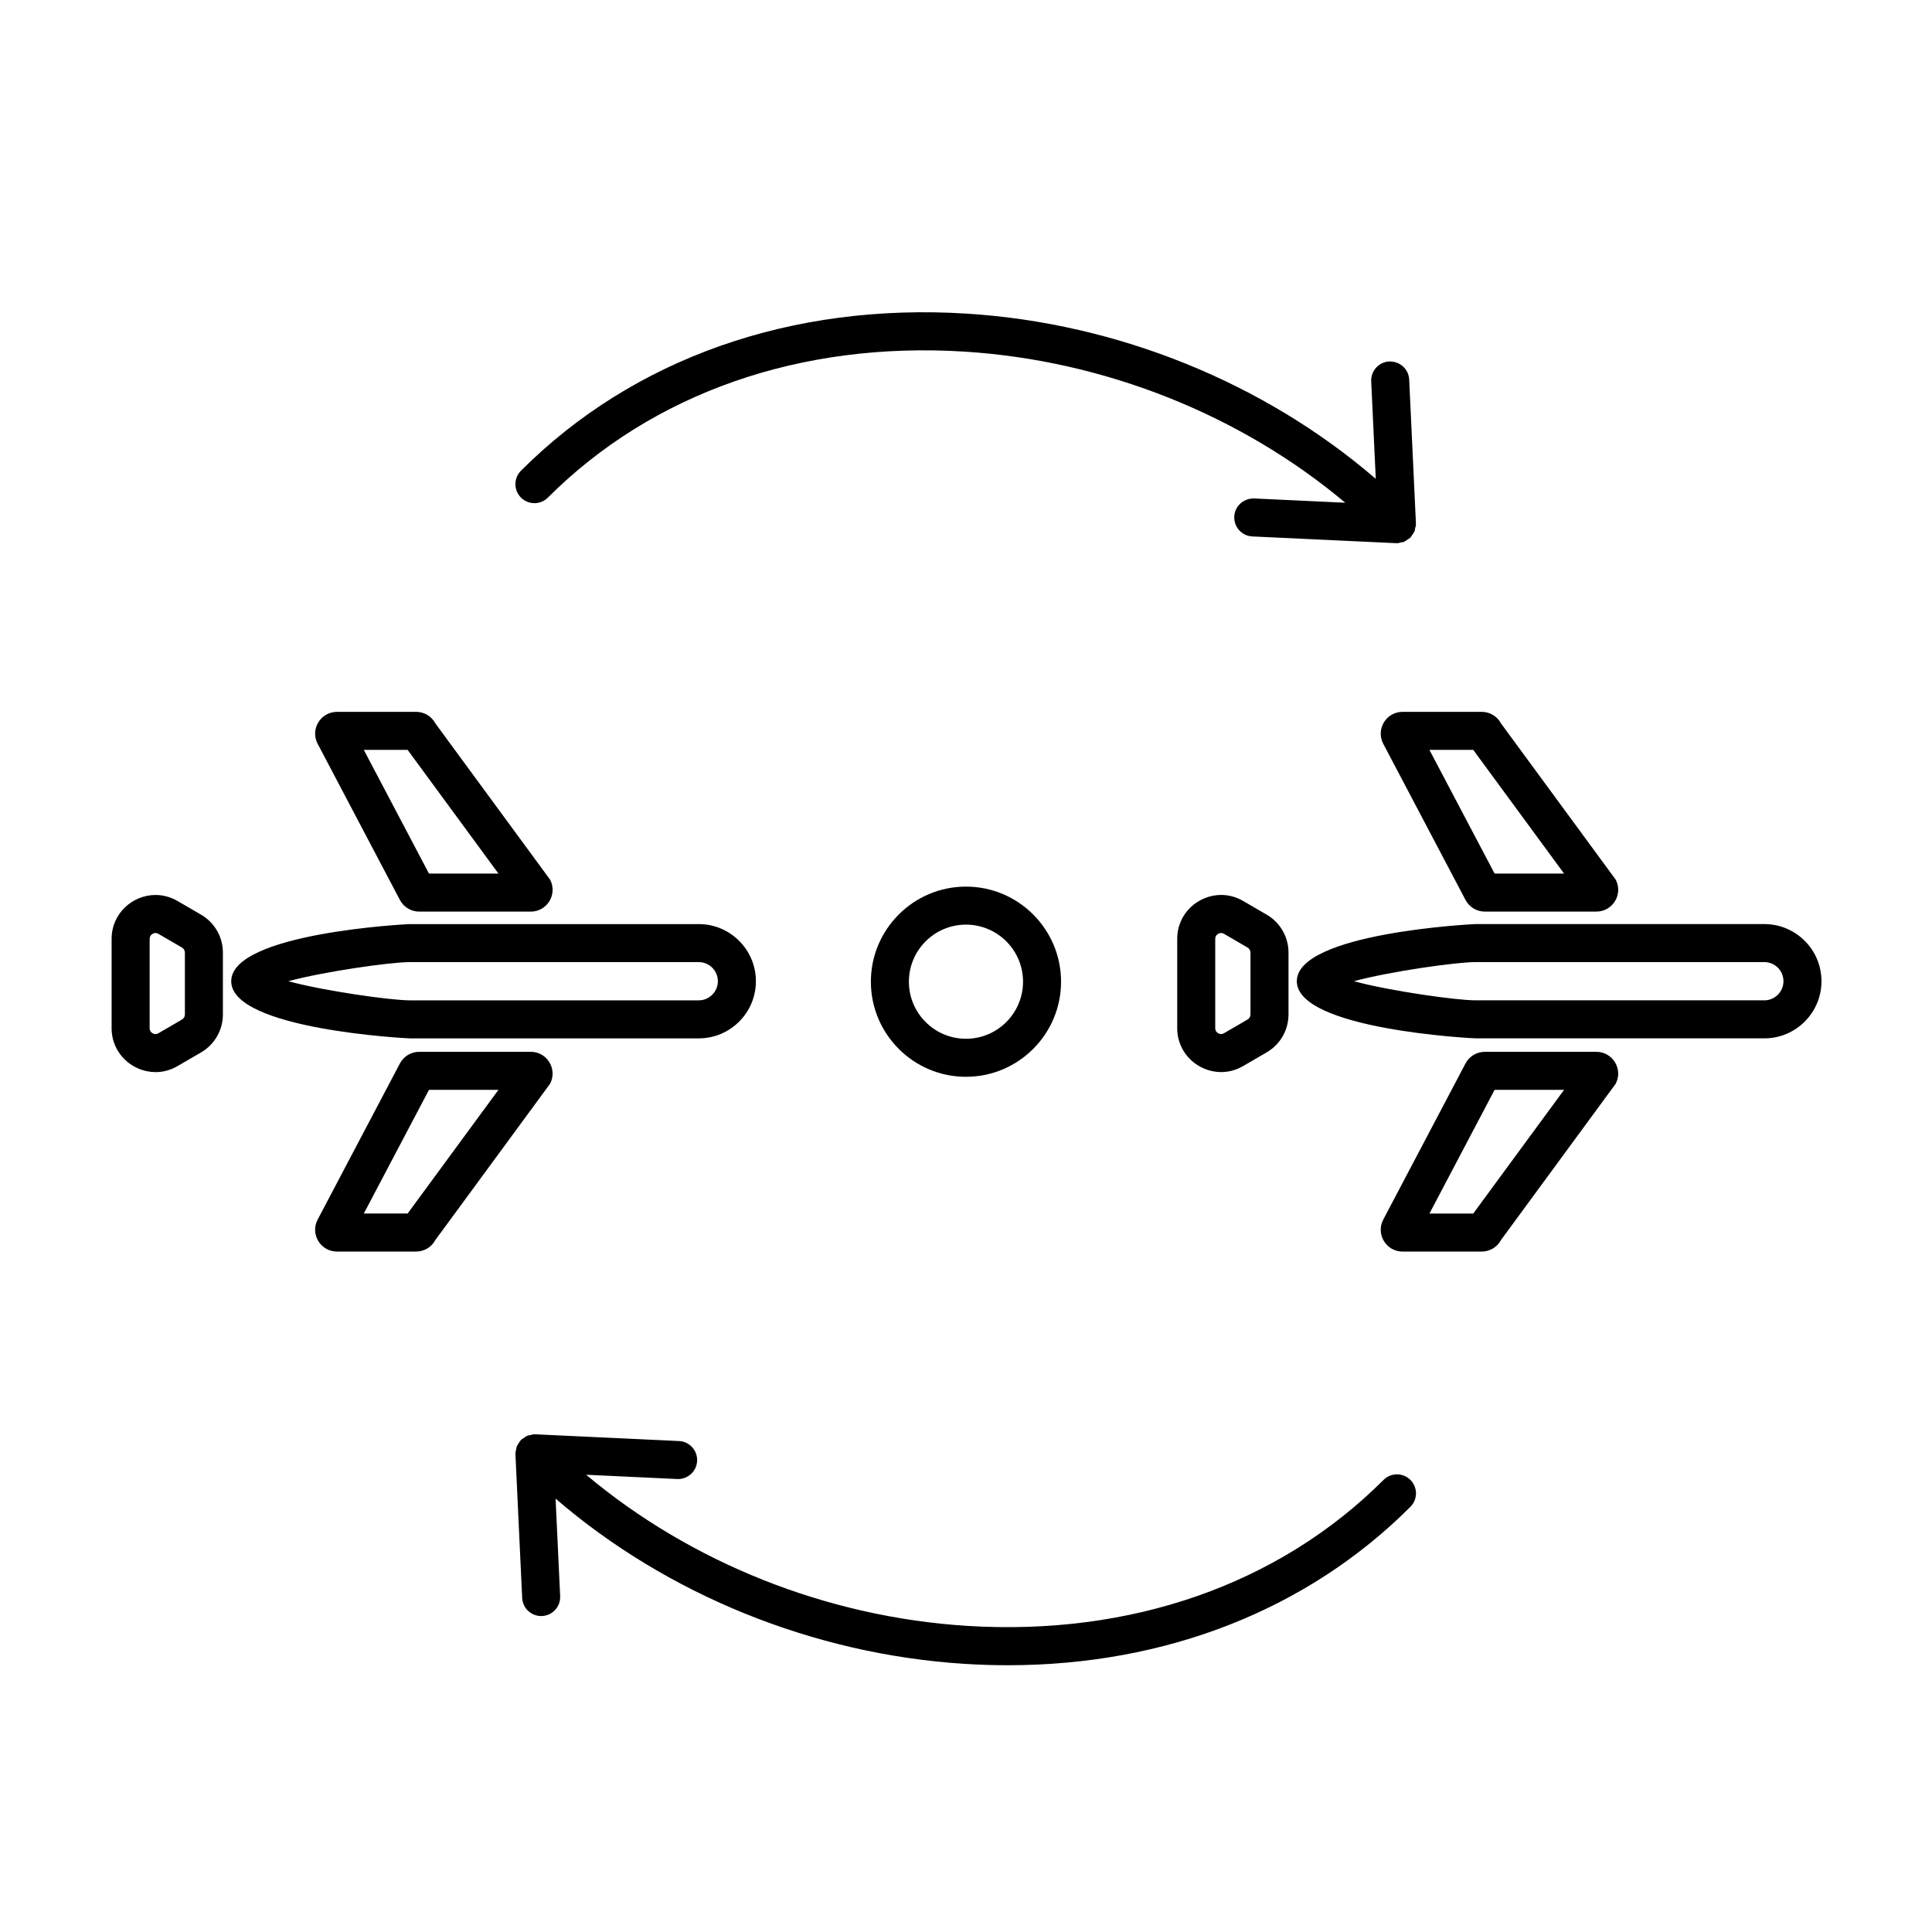 <?xml version="1.0" encoding="UTF-8"?>
<!-- The Best Svg Icon site in the world: iconSvg.co, Visit us! https://iconsvg.co -->
<svg fill="#000000" width="800px" height="800px" version="1.1" viewBox="144 144 512 512" xmlns="http://www.w3.org/2000/svg">
 <g>
  <path d="m252.59 419.18h76.586c8.348 0 15.145-6.793 15.145-15.145 0-8.348-6.793-15.141-15.145-15.141h-76.586c-0.473 0-47.316 2.32-47.316 15.145 0 12.816 46.844 15.141 47.316 15.141zm0-20.211h76.586c2.793 0 5.066 2.273 5.066 5.066 0 2.793-2.273 5.066-5.066 5.066h-76.586c-5.066 0-22.617-2.477-32.191-5.066 9.574-2.59 27.125-5.066 32.191-5.066z"/>
  <path d="m249.98 382.5c1 1.898 2.969 3.086 5.113 3.086h29.57c4.348 0 7.141-4.625 5.113-8.473l-30.375-41.375c-1-1.898-2.969-3.086-5.113-3.086h-20.988c-4.348 0-7.141 4.625-5.113 8.473zm2.047-39.77 24.066 32.777h-18.41l-17.27-32.777z"/>
  <path d="m284.66 422.74h-29.57c-2.144 0-4.113 1.188-5.113 3.086l-21.797 41.375c-2.027 3.848 0.762 8.473 5.113 8.473h20.988c2.144 0 4.113-1.188 5.113-3.086l30.375-41.375c2.031-3.848-0.762-8.473-5.109-8.473zm-32.633 42.855h-11.613l17.27-32.777h18.41z"/>
  <path d="m185.22 428.12c1.945 0 3.945-0.5 5.824-1.594l6.25-3.637c3.578-2.082 5.777-5.906 5.777-10.043v-16.395c0-4.137-2.199-7.965-5.777-10.043l-6.25-3.637c-1.883-1.094-3.879-1.594-5.824-1.594-6.07 0-11.641 4.852-11.641 11.637v23.668c0 6.785 5.574 11.637 11.641 11.637zm-1.562-35.305c0-1.168 1.074-1.562 1.562-1.562 0.25 0 0.492 0.07 0.758 0.227l6.25 3.637c0.473 0.277 0.77 0.789 0.77 1.336v16.395c0 0.547-0.293 1.059-0.77 1.336l-6.25 3.637c-0.266 0.156-0.508 0.227-0.758 0.227-0.488 0-1.562-0.395-1.562-1.562z"/>
  <path d="m611.57 388.89h-76.586c-0.473 0-47.316 2.32-47.316 15.145 0 12.82 46.844 15.141 47.316 15.141h76.586c8.348 0 15.141-6.797 15.141-15.145s-6.793-15.141-15.141-15.141zm0 20.207h-76.586c-5.066 0-22.617-2.477-32.191-5.066 9.574-2.59 27.125-5.066 32.191-5.066h76.586c2.793 0 5.066 2.273 5.066 5.07 0 2.789-2.273 5.062-5.066 5.062z"/>
  <path d="m510.58 341.12 21.797 41.375c1 1.898 2.969 3.086 5.113 3.086h29.57c4.348 0 7.141-4.625 5.113-8.473l-30.375-41.375c-1-1.898-2.969-3.086-5.113-3.086h-20.988c-4.356 0-7.144 4.625-5.117 8.473zm23.844 1.605 24.066 32.777h-18.41l-17.27-32.777z"/>
  <path d="m515.69 475.68h20.988c2.144 0 4.113-1.188 5.113-3.086l30.375-41.375c2.027-3.848-0.762-8.473-5.113-8.473h-29.57c-2.144 0-4.113 1.188-5.113 3.086l-21.797 41.375c-2.019 3.848 0.77 8.473 5.117 8.473zm24.391-42.855h18.41l-24.066 32.777h-11.609z"/>
  <path d="m479.69 386.4-6.25-3.637c-1.883-1.094-3.879-1.594-5.824-1.594-6.07 0-11.641 4.852-11.641 11.637v23.668c0 6.785 5.57 11.637 11.641 11.637 1.945 0 3.945-0.5 5.824-1.594l6.25-3.637c3.578-2.082 5.777-5.906 5.777-10.043v-16.395c0-4.137-2.199-7.961-5.777-10.043zm-4.301 26.441c0 0.547-0.293 1.059-0.77 1.336l-6.25 3.637c-0.266 0.156-0.508 0.227-0.758 0.227-0.488 0-1.562-0.395-1.562-1.562v-23.668c0-1.168 1.074-1.562 1.562-1.562 0.25 0 0.492 0.07 0.758 0.227l6.25 3.637c0.473 0.277 0.77 0.789 0.77 1.336z"/>
  <path d="m289.19 275.87c27.695-27.695 66.918-41.414 110.41-38.688 37.176 2.348 73.219 16.785 100.91 40.047l-24.148-1.133c-2.781-0.074-5.141 2.016-5.269 4.797-0.129 2.781 2.016 5.141 4.797 5.269l38.082 1.785c0.074 0.004 0.156 0.004 0.23 0.004h0.004 0.004c0.074 0 0.156-0.004 0.23-0.004 0.262-0.012 0.477-0.133 0.727-0.184 0.312-0.062 0.637-0.062 0.934-0.184 0.051-0.02 0.086-0.062 0.133-0.086 0.273-0.121 0.492-0.309 0.734-0.477 0.25-0.172 0.527-0.301 0.746-0.512 0.016-0.016 0.035-0.02 0.051-0.035 0.027-0.027 0.035-0.066 0.062-0.098 0.191-0.199 0.309-0.449 0.465-0.68 0.18-0.262 0.379-0.496 0.508-0.789 0.027-0.062 0.059-0.121 0.086-0.188 0.094-0.246 0.098-0.52 0.152-0.781 0.059-0.27 0.184-0.512 0.195-0.793 0-0.043-0.02-0.078-0.02-0.117 0.004-0.082 0.004-0.156 0-0.238 0-0.043 0.02-0.078 0.02-0.117l-1.785-38.082c-0.129-2.777-2.461-4.859-5.269-4.797-2.781 0.129-4.926 2.488-4.797 5.269l1.211 25.84c-29.535-25.438-68.34-41.254-108.37-43.785-46.477-2.926-88.398 11.855-118.16 41.629-1.969 1.969-1.969 5.156 0 7.125s5.156 1.969 7.125 0z"/>
  <path d="m400.24 574.87c-37.18-2.348-73.223-16.785-100.91-40.047l24.145 1.133c0.078 0.004 0.164 0.004 0.242 0.004 2.672 0 4.898-2.102 5.027-4.801 0.129-2.781-2.016-5.141-4.797-5.269l-38.082-1.785c-0.039 0-0.078 0.02-0.117 0.02-0.082-0.004-0.16 0-0.242 0-0.039 0-0.074-0.02-0.113-0.02-0.262 0.012-0.48 0.133-0.727 0.184-0.039 0.008-0.078 0.016-0.121 0.023-0.23 0.055-0.477 0.051-0.695 0.137-0.086 0.031-0.16 0.07-0.246 0.109-0.316 0.141-0.574 0.359-0.852 0.559-0.184 0.129-0.387 0.219-0.551 0.371-0.043 0.039-0.098 0.051-0.137 0.094-0.027 0.027-0.035 0.066-0.062 0.098-0.223 0.234-0.359 0.52-0.535 0.793-0.141 0.211-0.305 0.398-0.41 0.633-0.035 0.078-0.082 0.148-0.113 0.23-0.098 0.25-0.098 0.527-0.156 0.797-0.008 0.035-0.016 0.07-0.02 0.109-0.043 0.23-0.16 0.43-0.172 0.672 0 0.043 0.02 0.078 0.02 0.117v0.238c0 0.043-0.02 0.078-0.02 0.117l1.785 38.082c0.129 2.699 2.356 4.801 5.027 4.801 0.078 0 0.164-0.004 0.242-0.004 2.781-0.129 4.926-2.488 4.797-5.269l-1.211-25.84c29.535 25.438 68.336 41.254 108.37 43.785 3.867 0.242 7.703 0.363 11.508 0.363 41.836 0 79.375-14.695 106.66-41.984 1.969-1.969 1.969-5.156 0-7.125s-5.156-1.969-7.125 0c-27.688 27.68-66.926 41.406-110.41 38.676z"/>
  <path d="m425.19 404.16c0-13.898-11.305-25.199-25.199-25.199s-25.199 11.305-25.199 25.199c0 13.898 11.305 25.203 25.199 25.203s25.199-11.309 25.199-25.203zm-40.324 0c0-8.34 6.785-15.125 15.125-15.125 8.34 0 15.125 6.785 15.125 15.125 0 8.344-6.785 15.125-15.125 15.125-8.34 0-15.125-6.785-15.125-15.125z"/>
 </g>
</svg>